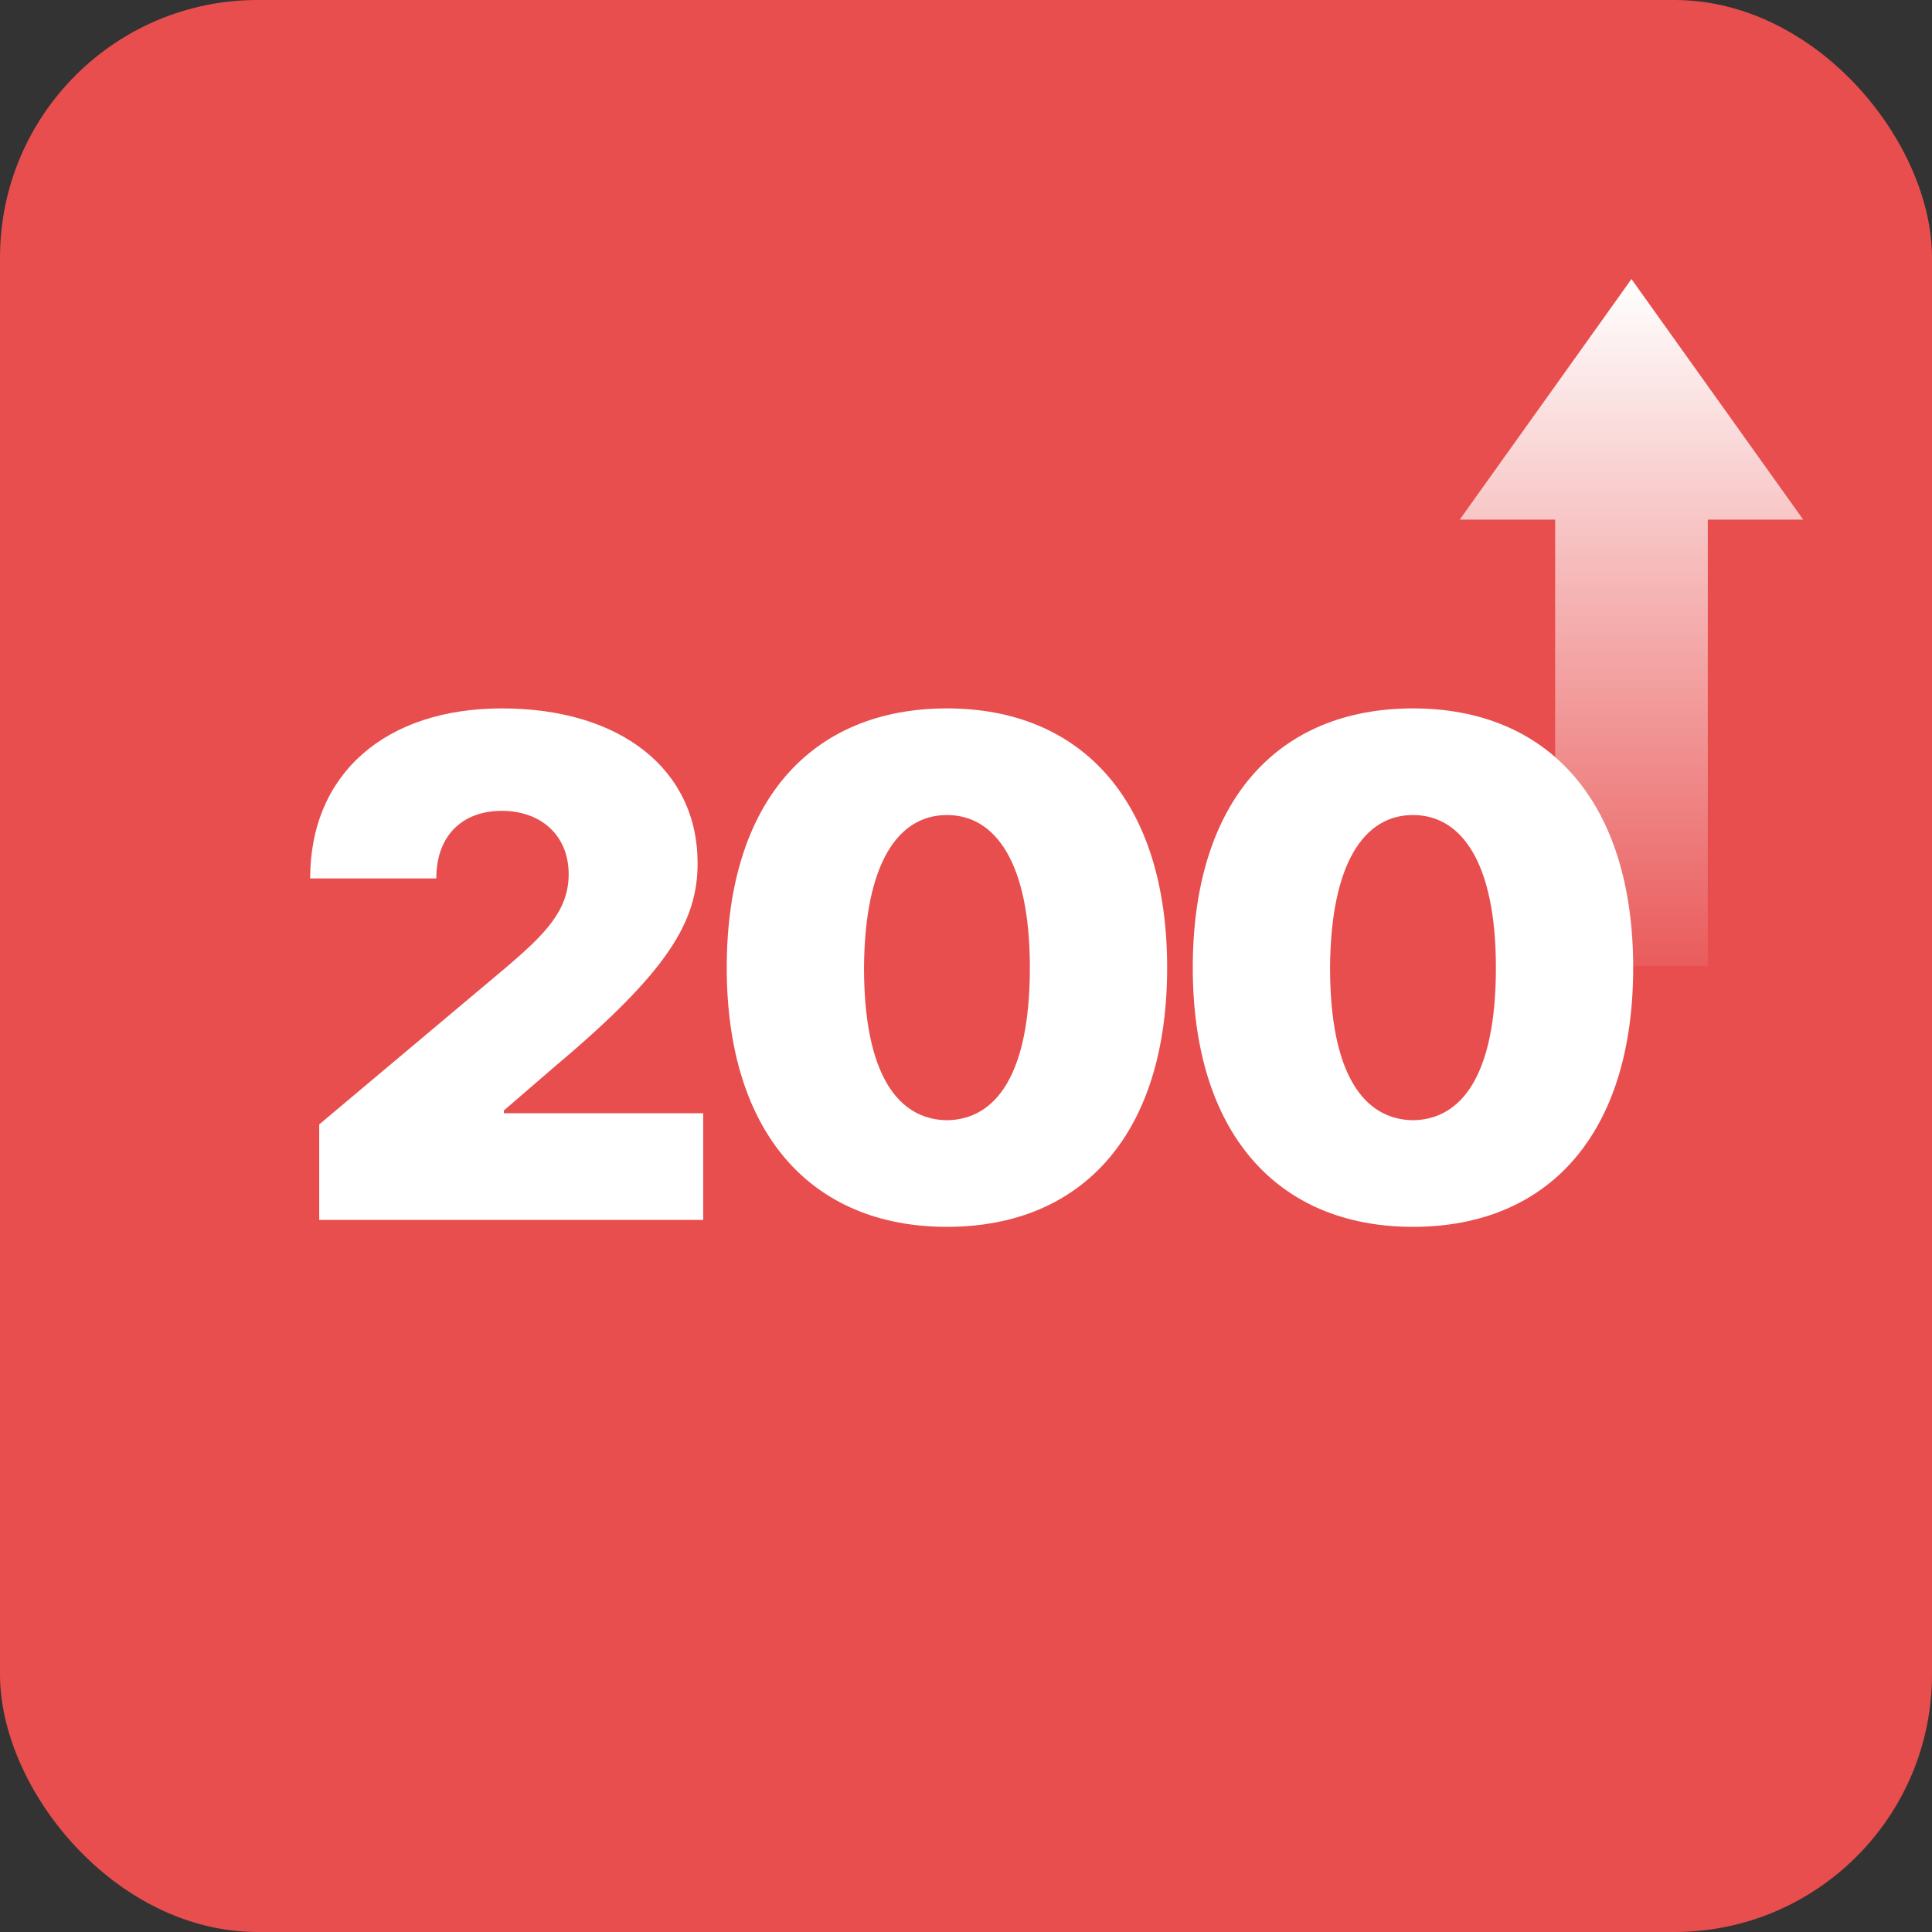<svg width="90" height="90" viewBox="0 0 90 90" fill="none" xmlns="http://www.w3.org/2000/svg">
<rect x="0" y="0" width="90" height="90" fill="#333333" stroke="none"/>
<rect width="90" height="90" rx="12" fill="#E84E4E"/>
<path d="M65.822 57.151C59.492 57.151 55.564 52.769 55.564 45.076C55.564 37.35 59.492 33 65.822 33C72.152 33 76.08 37.382 76.08 45.076C76.08 52.801 72.152 57.151 65.822 57.151ZM65.822 52.185C68.094 52.152 69.685 50.075 69.685 45.076C69.685 40.206 68.094 37.967 65.822 37.967C63.55 37.967 61.991 40.206 61.959 45.076C61.959 50.075 63.55 52.152 65.822 52.185Z" fill="white"/>
<path d="M44.112 57.151C37.782 57.151 33.854 52.769 33.854 45.076C33.854 37.35 37.782 33 44.112 33C50.442 33 54.37 37.382 54.37 45.076C54.37 52.801 50.442 57.151 44.112 57.151ZM44.112 52.185C46.384 52.152 47.975 50.075 47.975 45.076C47.975 40.206 46.384 37.967 44.112 37.967C41.84 37.967 40.281 40.206 40.249 45.076C40.249 50.075 41.84 52.152 44.112 52.185Z" fill="white"/>
<path d="M14.87 56.827V52.38L23.602 45.043C25.388 43.517 26.491 42.414 26.491 40.726C26.491 38.908 25.193 37.772 23.375 37.772C21.557 37.772 20.324 38.908 20.324 40.921H14.448C14.448 36.019 17.986 33 23.375 33C28.926 33 32.497 35.857 32.497 40.206C32.497 42.933 31.133 45.238 25.842 49.685L23.473 51.73V51.86H32.757V56.827H14.87Z" fill="white"/>
<path fill-rule="evenodd" clip-rule="evenodd" d="M84 24.206L76 13L68 24.206L72.445 24.206L72.445 45L79.556 45L79.556 24.206L84 24.206Z" fill="url(#paint0_linear_458_68)"/>
<defs>
<linearGradient id="paint0_linear_458_68" x1="76" y1="13" x2="76" y2="47.667" gradientUnits="userSpaceOnUse">
<stop stop-color="white"/>
<stop offset="1" stop-color="white" stop-opacity="0"/>
</linearGradient>
</defs>
</svg>
